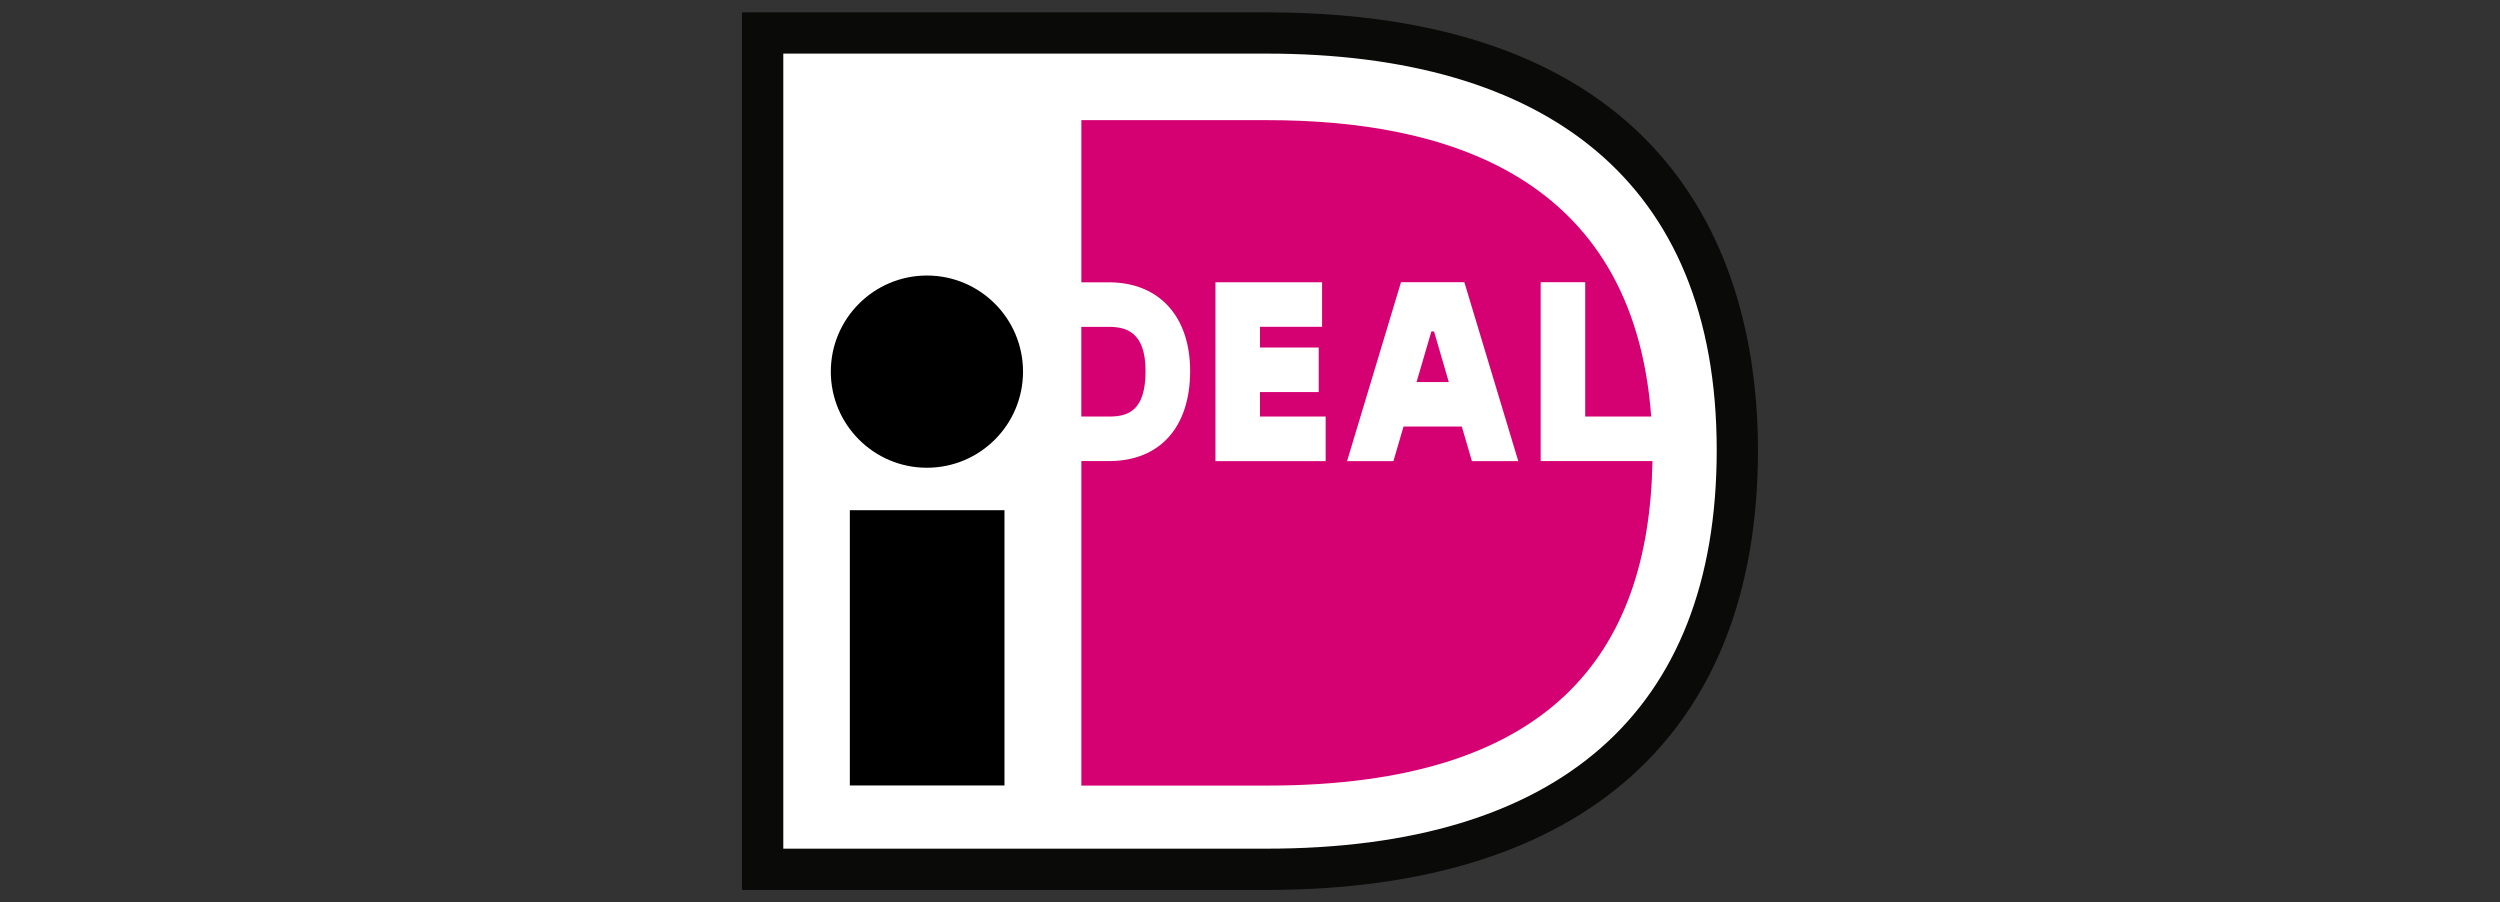 <svg width="568" height="205" xmlns="http://www.w3.org/2000/svg" version="1.1">
 <rect width="100%" height="100%" fill="#333333" stroke="none"/>
 <g>
  <g id="svg_1">
   <polygon fill="#ffffff" id="Path-2" points="334.015,13.928 297.327,10.85 174.071,8.996 174.071,198.653 305.64,198.653 349.482,186.73 379.326,160.858 393.924,120.165 393.924,73.15 372.093,35.376 "/>
   <path fill="#0a0b09" d="m177.965,12.179l0,180.638l109.748,0c66.272,0 102.323,-30.871 102.323,-90.55c0,-61.33 -39.078,-90.088 -102.323,-90.088l-109.748,0zm109.748,-9.375c97.187,0 111.699,62.322 111.699,99.463c0,64.441 -39.666,99.929 -111.699,99.929c0,0 -116.774,0 -119.125,0c0,-2.361 0,-197.037 0,-199.392c2.352,0 119.125,0 119.125,0z" id="Fill-4"/>
   <path fill="#d50172" d="m245.674,74.261c0,5.648 0,14.736 0,20.383c3.095,0 6.256,0 6.256,0c4.335,0 8.338,-1.253 8.338,-10.351c0,-8.892 -4.455,-10.031 -8.338,-10.031c0,0 -3.161,0 -6.256,0zm104.364,-10.138l10.12,0c0,0 0,23.073 0,30.52c2.244,0 8.407,0 14.997,0c-4.113,-55.38 -47.679,-67.345 -87.265,-67.345l-42.207,0l0,36.845l6.248,0c11.39,0 18.467,7.724 18.467,20.148c0,12.819 -6.907,20.47 -18.467,20.47l-6.248,0l0,73.725l42.207,0c64.364,0 86.762,-29.889 87.553,-73.725l-25.404,0l0,-40.64zm-28.197,22.676l7.322,0l-3.348,-11.489l-0.608,0l-3.366,11.489zm-15.793,17.975l12.255,-40.653l14.398,0l12.252,40.653l-10.535,0l-2.297,-7.864l-13.238,0l-2.303,7.864l-10.532,0zm-4.86,-10.131l0,10.119l-25.037,0l0,-40.625l24.228,0l0,10.116c0,0 -8.622,0 -14.107,0c0,1.395 0,2.994 0,4.71l13.342,0l0,10.113l-13.342,0c0,2.031 0,3.946 0,5.567c5.643,0 14.915,0 14.915,0z" id="Fill-7"/>
   <path id="Fill-6" d="m232.431,84.433c0,12.061 -9.773,21.839 -21.833,21.839c-12.055,0 -21.837,-9.778 -21.837,-21.839c0,-12.051 9.782,-21.833 21.837,-21.833c12.061,0 21.833,9.782 21.833,21.833m-39.348,94.021l35.133,0l0,-62.542l-35.133,0l0,62.542z"/>
  </g>
 </g>
</svg>